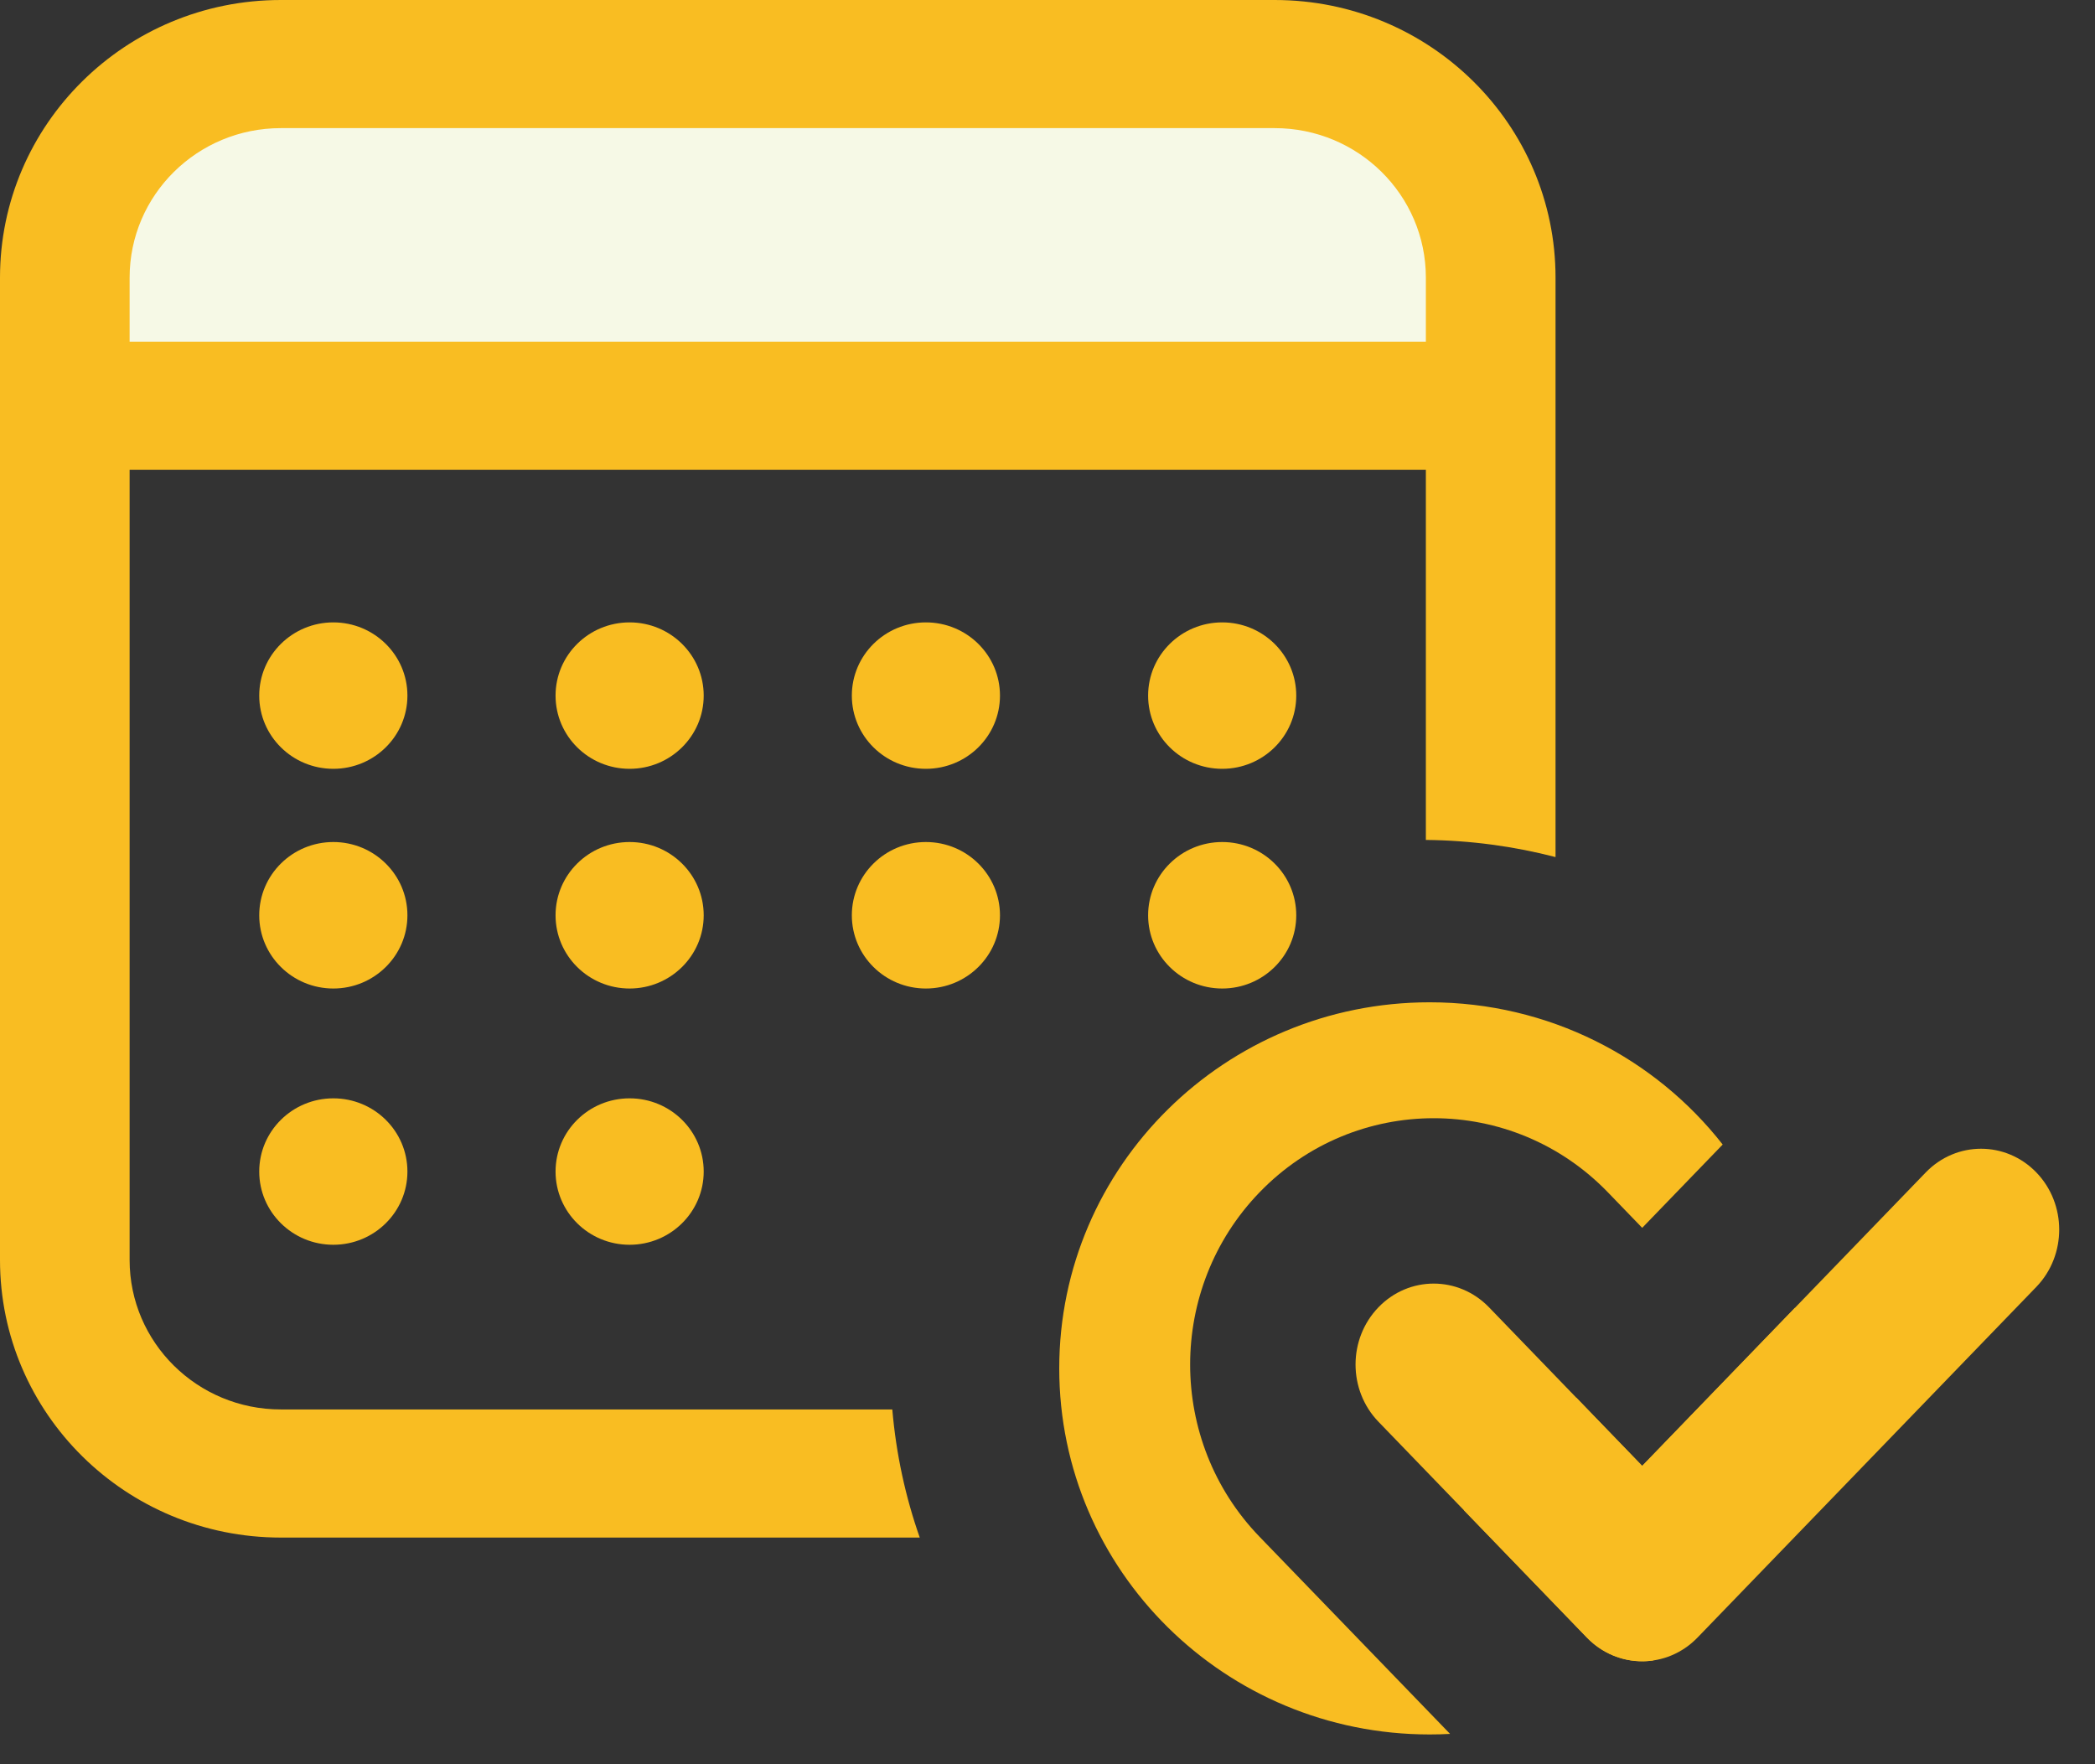 <svg width="38" height="32" viewBox="0 0 38 32" fill="none" xmlns="http://www.w3.org/2000/svg">
<rect x="0" y="0" width="38" height="32" fill="#333333" stroke="none"/>
<g clip-path="url(#clip0_699_561)">
<path d="M7.39 12.617C7.39 13.351 6.788 13.945 6.046 13.945C5.304 13.945 4.702 13.351 4.702 12.617C4.702 11.884 5.304 11.289 6.046 11.289C6.788 11.289 7.39 11.884 7.39 12.617Z" fill="#F9BD22"/>
<path d="M7.39 16.602C7.39 17.335 6.788 17.93 6.046 17.93C5.304 17.93 4.702 17.335 4.702 16.602C4.702 15.868 5.304 15.273 6.046 15.273C6.788 15.273 7.39 15.868 7.39 16.602Z" fill="#F9BD22"/>
<path d="M7.39 21.25C7.39 21.983 6.788 22.578 6.046 22.578C5.304 22.578 4.702 21.983 4.702 21.25C4.702 20.517 5.304 19.922 6.046 19.922C6.788 19.922 7.39 20.517 7.39 21.25Z" fill="#F9BD22"/>
<path d="M12.764 12.617C12.764 13.351 12.162 13.945 11.42 13.945C10.678 13.945 10.077 13.351 10.077 12.617C10.077 11.884 10.678 11.289 11.42 11.289C12.162 11.289 12.764 11.884 12.764 12.617Z" fill="#F9BD22"/>
<path d="M12.764 16.602C12.764 17.335 12.162 17.93 11.42 17.93C10.678 17.93 10.077 17.335 10.077 16.602C10.077 15.868 10.678 15.273 11.42 15.273C12.162 15.273 12.764 15.868 12.764 16.602Z" fill="#F9BD22"/>
<path d="M18.138 16.602C18.138 17.335 17.537 17.93 16.794 17.93C16.052 17.93 15.451 17.335 15.451 16.602C15.451 15.868 16.052 15.273 16.794 15.273C17.537 15.273 18.138 15.868 18.138 16.602Z" fill="#F9BD22"/>
<path d="M12.764 21.25C12.764 21.983 12.162 22.578 11.42 22.578C10.678 22.578 10.077 21.983 10.077 21.25C10.077 20.517 10.678 19.922 11.42 19.922C12.162 19.922 12.764 20.517 12.764 21.25Z" fill="#F9BD22"/>
<path d="M18.138 12.617C18.138 13.351 17.537 13.945 16.794 13.945C16.052 13.945 15.451 13.351 15.451 12.617C15.451 11.884 16.052 11.289 16.794 11.289C17.537 11.289 18.138 11.884 18.138 12.617Z" fill="#F9BD22"/>
<path d="M23.512 12.617C23.512 13.351 22.911 13.945 22.169 13.945C21.427 13.945 20.825 13.351 20.825 12.617C20.825 11.884 21.427 11.289 22.169 11.289C22.911 11.289 23.512 11.884 23.512 12.617Z" fill="#F9BD22"/>
<path d="M23.512 16.602C23.512 17.335 22.911 17.93 22.169 17.93C21.427 17.93 20.825 17.335 20.825 16.602C20.825 15.868 21.427 15.273 22.169 15.273C22.911 15.273 23.512 15.868 23.512 16.602Z" fill="#F9BD22"/>
<rect x="2.015" y="1.328" width="24.184" height="5.312" fill="#F6F9E6"/>
<path fill-rule="evenodd" clip-rule="evenodd" d="M28.215 5.036C28.215 2.255 25.934 0 23.12 0H5.094C2.281 0 0 2.255 0 5.036V22.854C0 25.635 2.281 27.889 5.094 27.889H16.683C16.424 27.152 16.254 26.373 16.185 25.565H5.094C3.579 25.565 2.351 24.351 2.351 22.854V8.522H25.863V15.235C26.675 15.243 27.463 15.351 28.215 15.546V5.036ZM5.094 2.324H23.12C24.635 2.324 25.863 3.538 25.863 5.036V6.198H2.351V5.036C2.351 3.538 3.579 2.324 5.094 2.324Z" fill="#F9BD22"/>
<path fill-rule="evenodd" clip-rule="evenodd" d="M36.936 21.266C37.489 21.839 37.489 22.768 36.936 23.342L30.79 29.703C30.236 30.276 29.338 30.276 28.784 29.703L25.003 25.788C24.449 25.215 24.449 24.285 25.003 23.712C25.556 23.139 26.454 23.139 27.008 23.712L29.787 26.589L34.93 21.266C35.484 20.693 36.382 20.693 36.936 21.266Z" fill="#F9BD22"/>
<path fill-rule="evenodd" clip-rule="evenodd" d="M28.592 25.352C28.382 26.341 27.597 27.157 26.552 27.392L28.784 29.703C29.11 30.04 29.556 30.179 29.98 30.119C31.601 28.907 32.648 26.984 32.648 24.82C32.648 24.446 32.617 24.079 32.557 23.722L29.787 26.589L28.592 25.352ZM31.247 20.76L29.787 22.271L29.166 21.628C27.433 19.834 24.578 19.834 22.845 21.628C21.168 23.364 21.168 26.137 22.845 27.873L26.302 31.45C26.179 31.457 26.055 31.46 25.931 31.46C22.221 31.46 19.213 28.487 19.213 24.82C19.213 21.153 22.221 18.18 25.931 18.18C28.094 18.18 30.018 19.19 31.247 20.76Z" fill="#F9BD22"/>
</g>
<defs>
<clipPath id="clip0_699_561">
<rect width="38" height="32" fill="white"/>
</clipPath>
</defs>
</svg>

